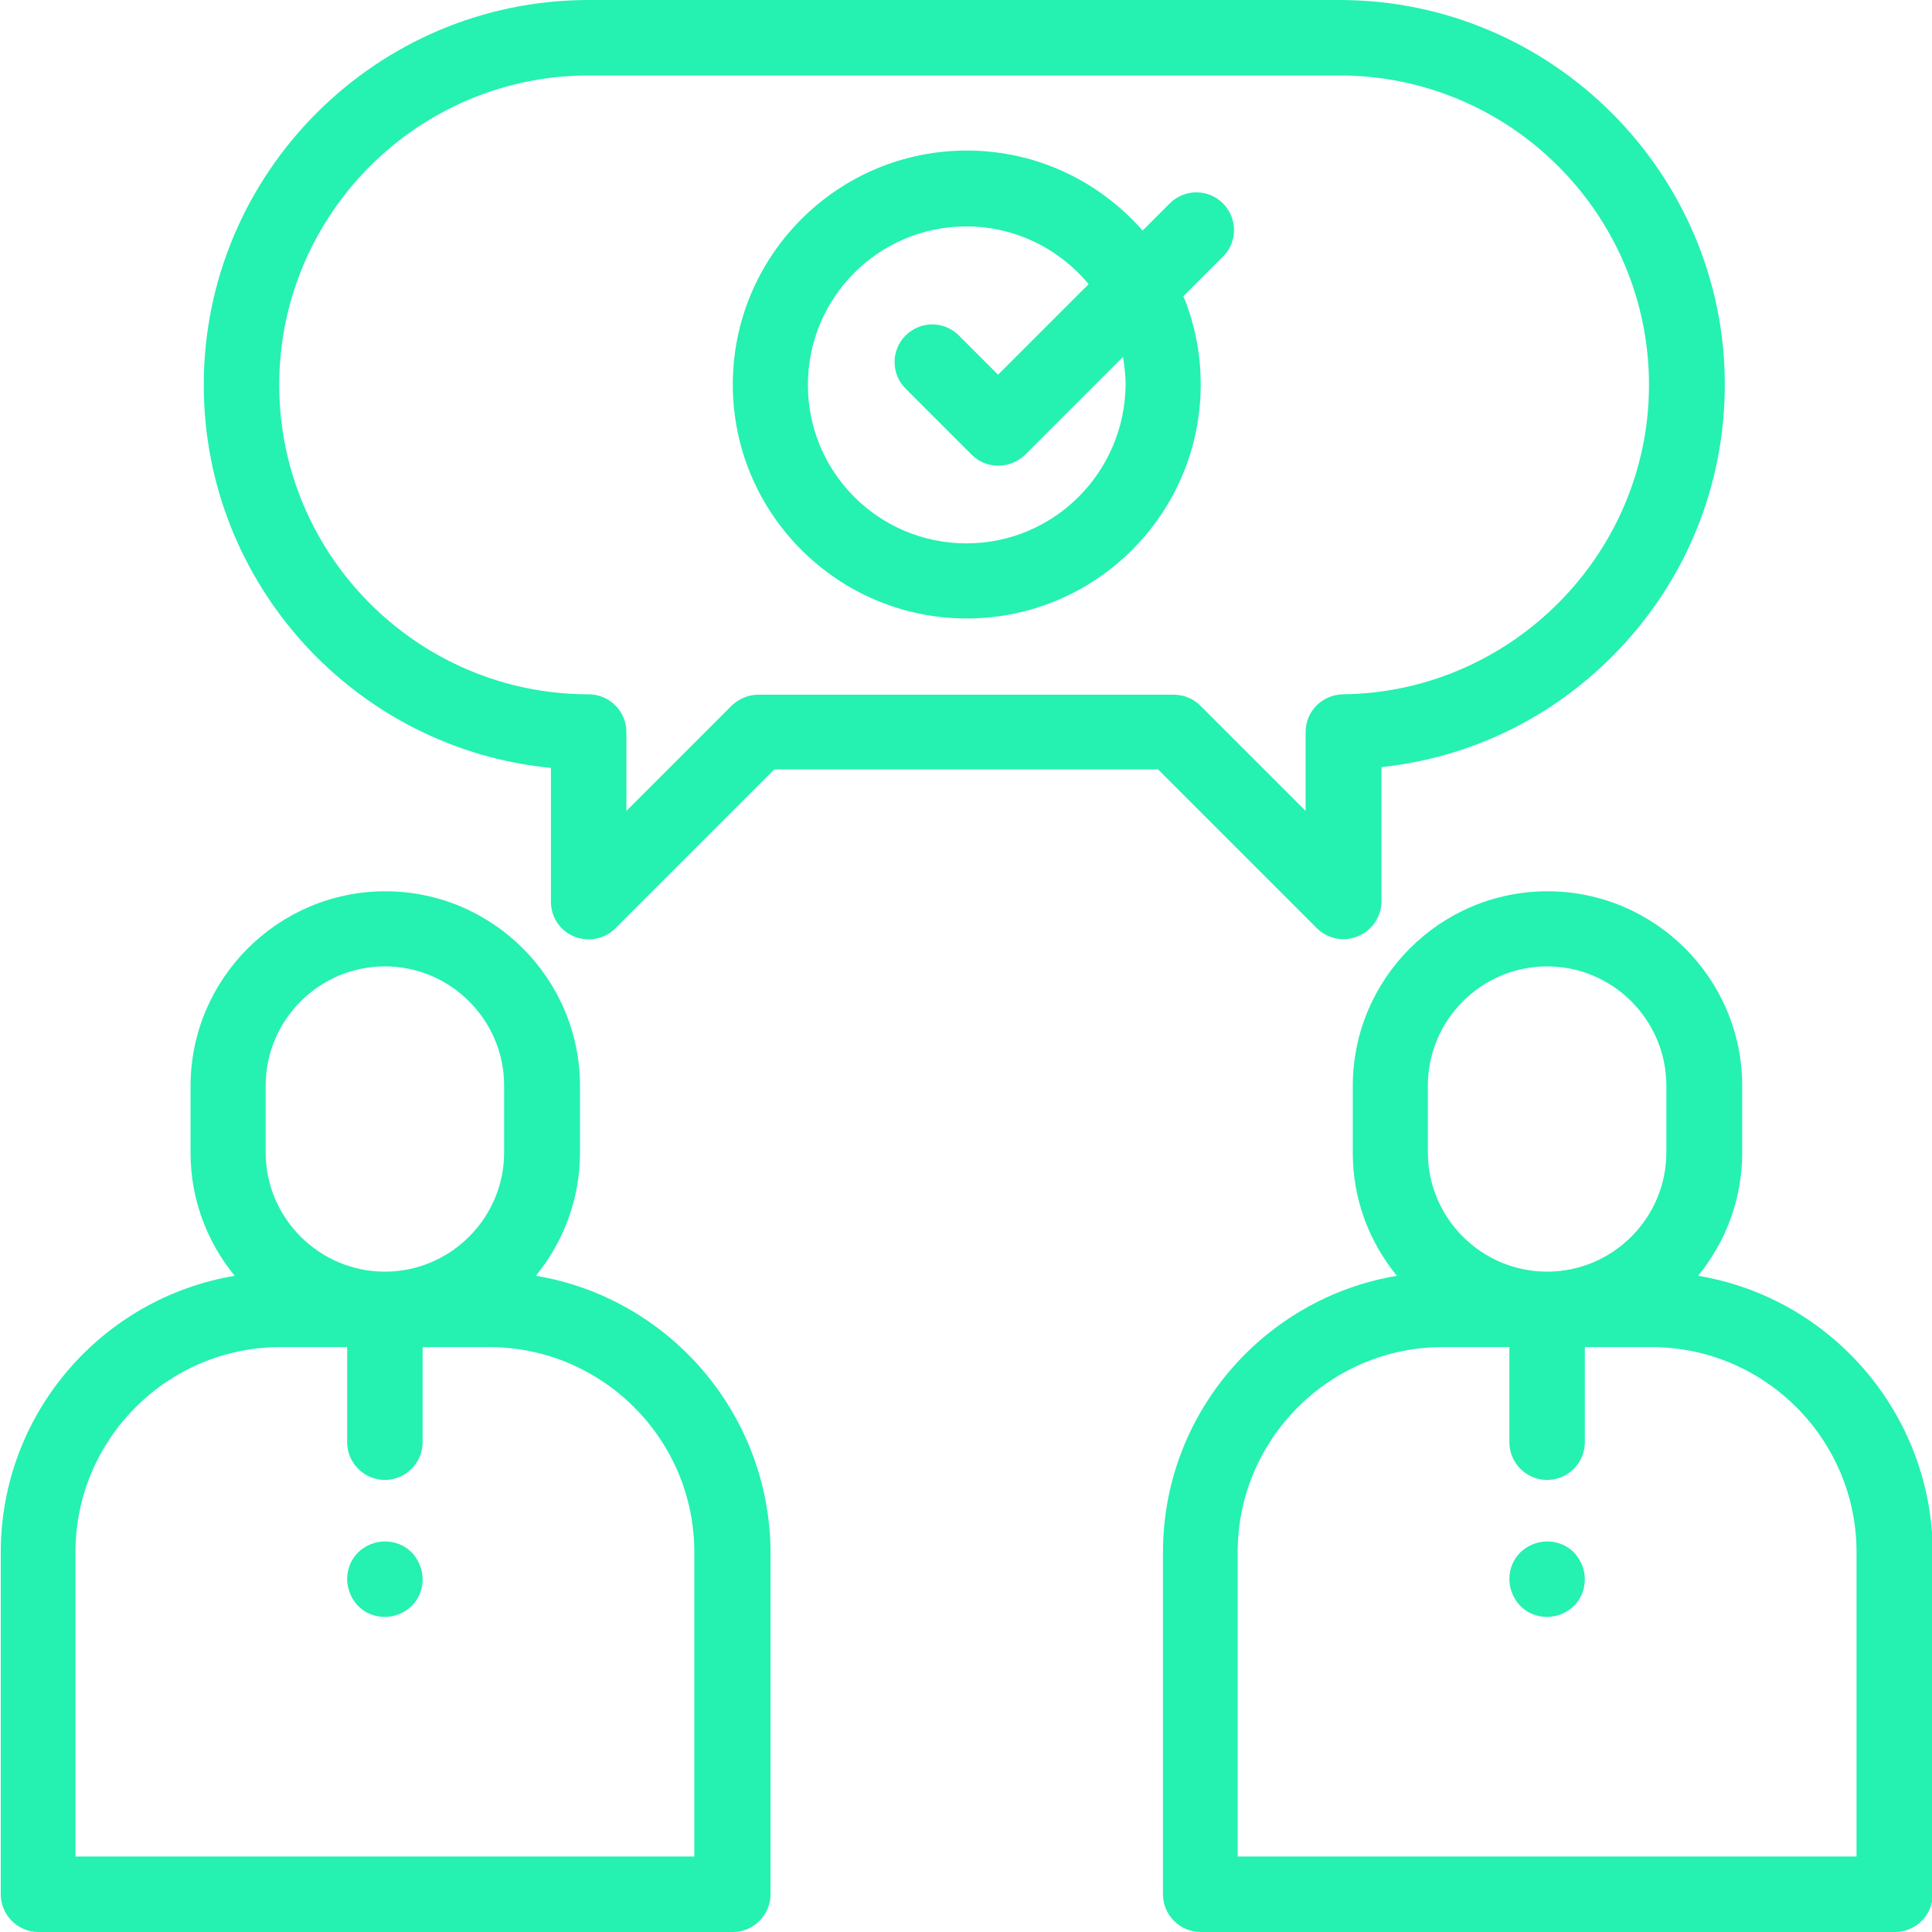 <?xml version="1.0" encoding="utf-8"?>
<!-- Generator: Adobe Illustrator 22.0.1, SVG Export Plug-In . SVG Version: 6.00 Build 0)  -->
<svg version="1.1" id="Capa_1" xmlns="http://www.w3.org/2000/svg" xmlns:xlink="http://www.w3.org/1999/xlink" x="0px" y="0px"
	 viewBox="0 0 512 512" style="enable-background:new 0 0 512 512;" xml:space="preserve">
<style type="text/css">
	.st0{fill:#25F1B0;}
</style>
<g>
	<g>
		<path class="st0" d="M355,0H156C99.8,0,54,45.8,54,102c0,52.9,40.4,96.5,92,101.5V239c0,4,2.4,7.7,6.2,9.2c3.7,1.5,8,0.7,10.9-2.2
			l42.1-42.1h101.7l42.1,42.1c1.9,1.9,4.5,2.9,7.1,2.9c1.3,0,2.6-0.3,3.8-0.8c3.7-1.5,6.2-5.2,6.2-9.2v-35.6
			c23.3-2.5,44.8-12.8,61.5-29.7c19-19.2,29.5-44.7,29.5-71.8C457,45.8,411.2,0,355,0z M355.9,184c-5.5,0.1-9.9,4.5-9.9,10v20.9
			l-27.9-27.9c-1.9-1.9-4.4-2.9-7.1-2.9H201c-2.7,0-5.2,1.1-7.1,2.9L166,214.9V194c0-5.5-4.5-10-10-10c-45.2,0-82-36.8-82-82
			s36.8-82,82-82h199c45.2,0,82,36.8,82,82C437,146.7,400.6,183.5,355.9,184z"/>
	</g>
</g>
<g>
	<g>
		<path class="st0" d="M324.1,53.9c-3.9-3.9-10.2-3.9-14.1,0l-7.2,7.2c-11.4-13-28-21.2-46.6-21.2c-34.2,0-62,27.8-62,62
			s27.8,62,62,62s62-27.8,62-62c0-8.3-1.6-16.2-4.6-23.4l10.5-10.5C328,64.2,328,57.8,324.1,53.9z M256.1,144c-23.2,0-42-18.8-42-42
			s18.8-42,42-42c13,0,24.7,6,32.4,15.3l-24,24l-10.4-10.4c-3.9-3.9-10.2-3.9-14.1,0c-3.9,3.9-3.9,10.2,0,14.1l17.5,17.5
			c2,2,4.5,2.9,7.1,2.9s5.1-1,7.1-2.9l25.9-25.9c0.4,2.4,0.7,4.8,0.7,7.3C298.1,125.2,279.3,144,256.1,144z"/>
	</g>
</g>
<g>
	<g>
		<path class="st0" d="M142,338.1c7.3-8.9,11.7-20.3,11.7-32.6v-17.7c0-28.5-23.2-51.6-51.6-51.6s-51.6,23.2-51.6,51.6v17.7
			c0,12.4,4.4,23.7,11.7,32.6c-35.2,5.9-62,36.5-62,73.3V502c0,5.5,4.5,10,10,10h184c5.5,0,10-4.5,10-10v-90.7
			C204,374.5,177.1,343.9,142,338.1z M70.4,287.7c0-17.4,14.2-31.6,31.6-31.6s31.6,14.2,31.6,31.6v17.7c0,17.4-14.2,31.6-31.6,31.6
			s-31.6-14.2-31.6-31.6V287.7z M184,492H20v-80.7c0-29.9,24.4-54.3,54.3-54.3H92v25.2c0,5.5,4.5,10,10,10s10-4.5,10-10V357h17.7
			c29.9,0,54.3,24.4,54.3,54.3V492z"/>
	</g>
</g>
<g>
	<g>
		<path class="st0" d="M450,338.1c7.3-8.9,11.7-20.3,11.7-32.6v-17.7c0-28.5-23.2-51.6-51.6-51.6c-28.5,0-51.6,23.2-51.6,51.6v17.7
			c0,12.4,4.4,23.7,11.7,32.6c-35.2,5.9-62,36.5-62,73.3V502c0,5.5,4.5,10,10,10h184c5.5,0,10-4.5,10-10v-90.7
			C512,374.5,485.1,343.9,450,338.1z M378.4,287.7c0-17.4,14.2-31.6,31.6-31.6s31.6,14.2,31.6,31.6v17.7c0,17.4-14.2,31.6-31.6,31.6
			s-31.6-14.2-31.6-31.6V287.7z M492,492H328v-80.7c0-29.9,24.4-54.3,54.3-54.3H400v25.2c0,5.5,4.5,10,10,10s10-4.5,10-10V357h17.7
			c29.9,0,54.3,24.4,54.3,54.3V492z"/>
	</g>
</g>
<g>
	<g>
		<path class="st0" d="M417.1,411.4c-1.9-1.9-4.4-2.9-7.1-2.9s-5.2,1.1-7.1,2.9c-1.9,1.9-2.9,4.4-2.9,7.1c0,2.6,1.1,5.2,2.9,7.1
			c1.9,1.9,4.4,2.9,7.1,2.9s5.2-1.1,7.1-2.9c1.9-1.9,2.9-4.4,2.9-7.1C420,415.9,418.9,413.3,417.1,411.4z"/>
	</g>
</g>
<g>
	<g>
		<path class="st0" d="M109.1,411.4c-1.9-1.9-4.4-2.9-7.1-2.9s-5.2,1.1-7.1,2.9c-1.9,1.9-2.9,4.4-2.9,7.1c0,2.6,1.1,5.2,2.9,7.1
			c1.9,1.9,4.4,2.9,7.1,2.9s5.2-1.1,7.1-2.9c1.9-1.9,2.9-4.4,2.9-7.1C112,415.9,110.9,413.3,109.1,411.4z"/>
	</g>
</g>
</svg>
